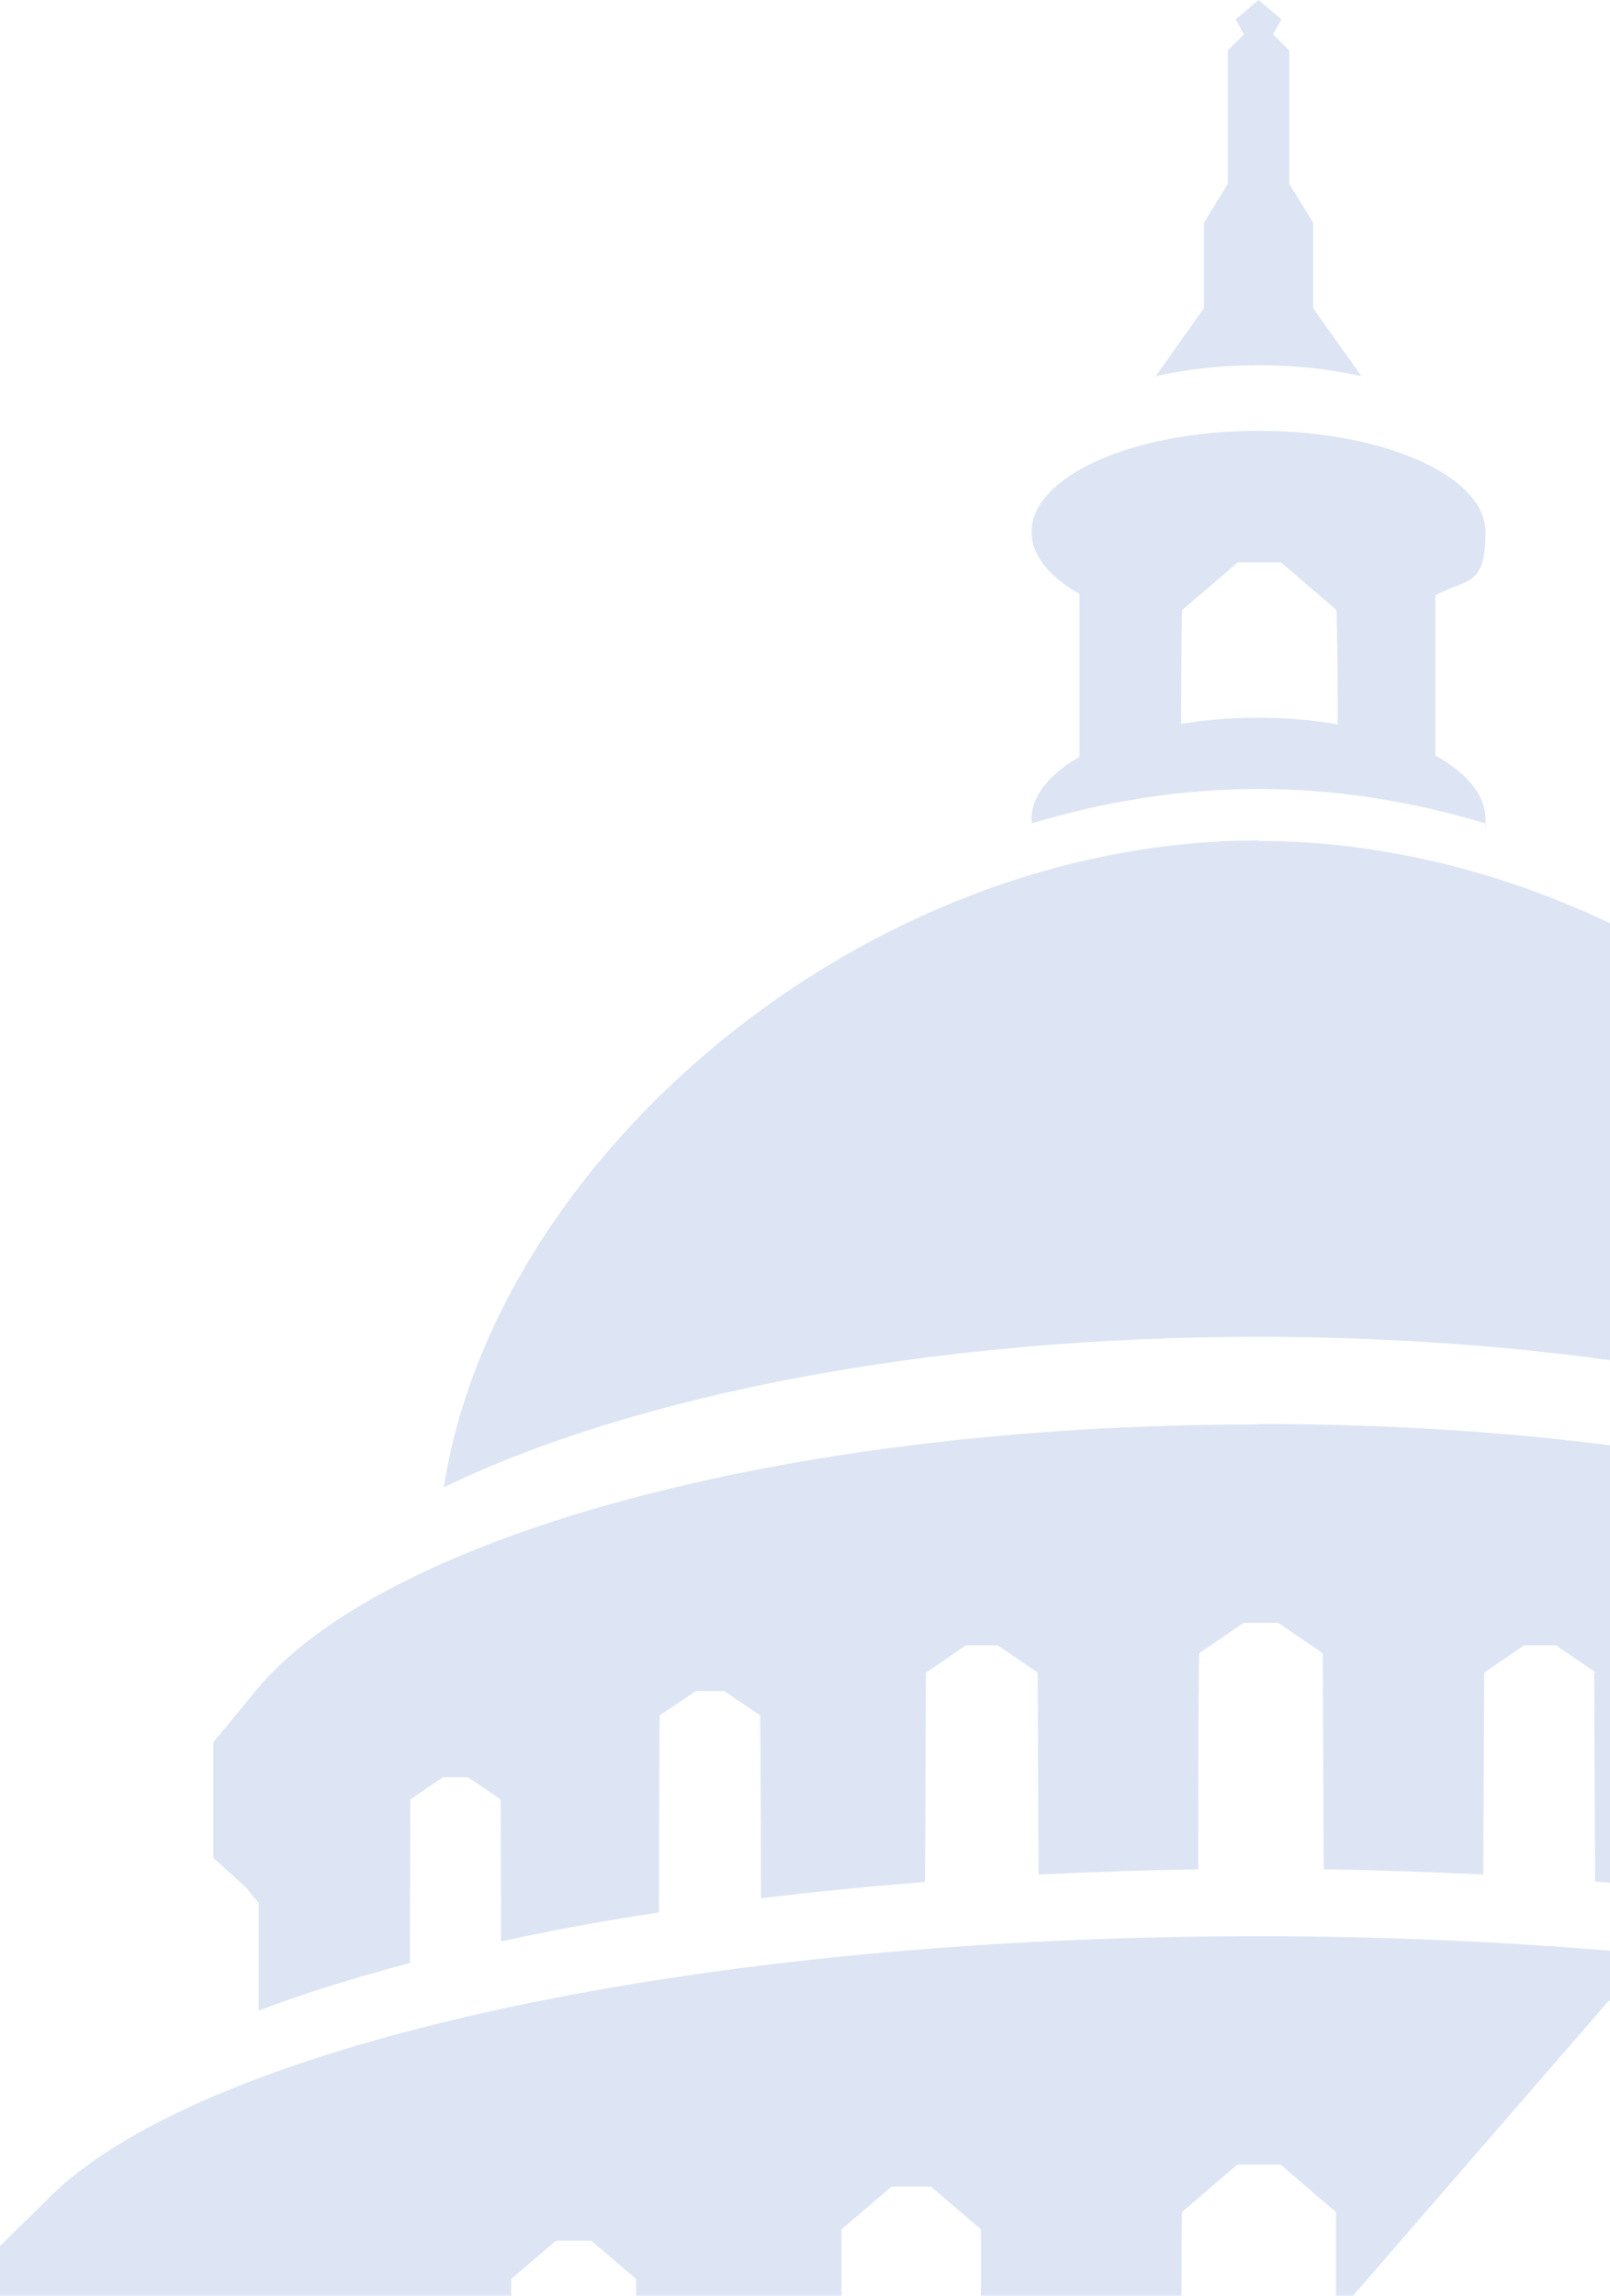 <?xml version="1.0" encoding="UTF-8"?>
<svg id="Layer_1" data-name="Layer 1" xmlns="http://www.w3.org/2000/svg" version="1.1" viewBox="0 0 366 521.7">
  <defs>
    <style>
      .cls-1 {
        fill: #dde5f4;
        stroke-width: 0px;
      }
    </style>
  </defs>
  <path class="cls-1" d="M286.1,191.1c27.9,0,55.2,7,79.9,18.7v99.3c-24.9-3.4-51.8-5.3-79.9-5.3-75.3,0-142.3,13.4-185.2,34.2,11.6-74.9,95.2-147,185.2-147ZM366,454.7v-11.4c-25.3-2.1-52.1-3.3-79.9-3.3-131.6,0-242.4,25.5-275.8,60.3l-10.3,10.1h0v11h0c0,.1,0,.3,0,.4h116.2c0-2.4,0-3.8,0-3.9l10.2-8.7h8l10.2,8.7c0,0,0,1.5,0,3.9h46.7c0-9.4,0-15.2,0-15.2l11.4-9.7h8.9l11.4,9.7s0,5.8,0,15.2h45.6c0-11.5,0-18.9.1-19.1l12.6-10.8h9.8l12.6,10.8s0,7.4,0,19.1h3.8l58.2-67.1ZM326.3,135.3v36.4c7.1,3.9,11.4,9,11.4,14.4s-.1.7-.1,1c-16.6-5-33.9-7.8-51.5-7.8s-34.9,2.8-51.5,7.8c0-.3-.1-.7-.1-1,0-5.3,4.1-10.2,10.9-14.1v-37c-6.8-3.9-10.9-8.8-10.9-14.1,0-12.7,23.1-23,51.6-23s51.6,10.3,51.6,23-4.3,10.5-11.4,14.4ZM304.1,164.6c0-22.3-.3-26-.3-26h0l-12.6-10.8h-9.8l-12.6,10.8c-.2.6-.2,4-.3,25.9,5.5-.9,11.3-1.4,17.5-1.4s12.4.5,18,1.5ZM279.1,41.8l-5.4,8.8v19.4l-11,15.5c7-1.6,15-2.5,23.4-2.5,8.4,0,16.3.9,23.4,2.5l-11-15.5v-19.4l-5.4-8.8V11.5l-3.7-3.7,1.9-3.4-5.2-4.4-5.2,4.4,1.9,3.4-3.7,3.7v30.3ZM285.9,323.7c-109.2,0-201.1,26.1-228.8,61.8l-8.6,10.4v11.3h0c0,.3,0,.6,0,.8v14.2l7.6,6.9c.8,1.1,1.7,2.2,2.7,3.3v24.5c10.3-3.9,21.9-7.5,34.4-10.8,0-19.1.1-37.2.1-37.2l7.4-5h5.7l7.4,5s.1,15.1.1,32.3c11.4-2.5,23.3-4.7,35.9-6.6,0-22.4.1-44.6.2-44.8l8.2-5.5h6.4l8.2,5.5c0,.3.2,20.4.2,41.6,12-1.5,24.5-2.7,37.3-3.7.1-24.2.2-47.6.2-47.6l9.1-6.2h7.2l9.1,6.2s.1,22.3.2,45.9c11.9-.6,24-1,36.3-1.2,0-25.4.1-48.8.2-49.1l10.1-6.9h7.9l10.1,6.9s.1,23.6.2,49.1c12.3.2,24.4.6,36.3,1.2.1-23.6.2-45.9.2-45.9l9.1-6.2h7.2l9.1,6.2h-.4c0-.1.1,23.2.2,47.5,1.3.1,2.6.2,3.9.3v-99.4c-25-3.2-52-4.9-80.1-4.9Z"/>
</svg>